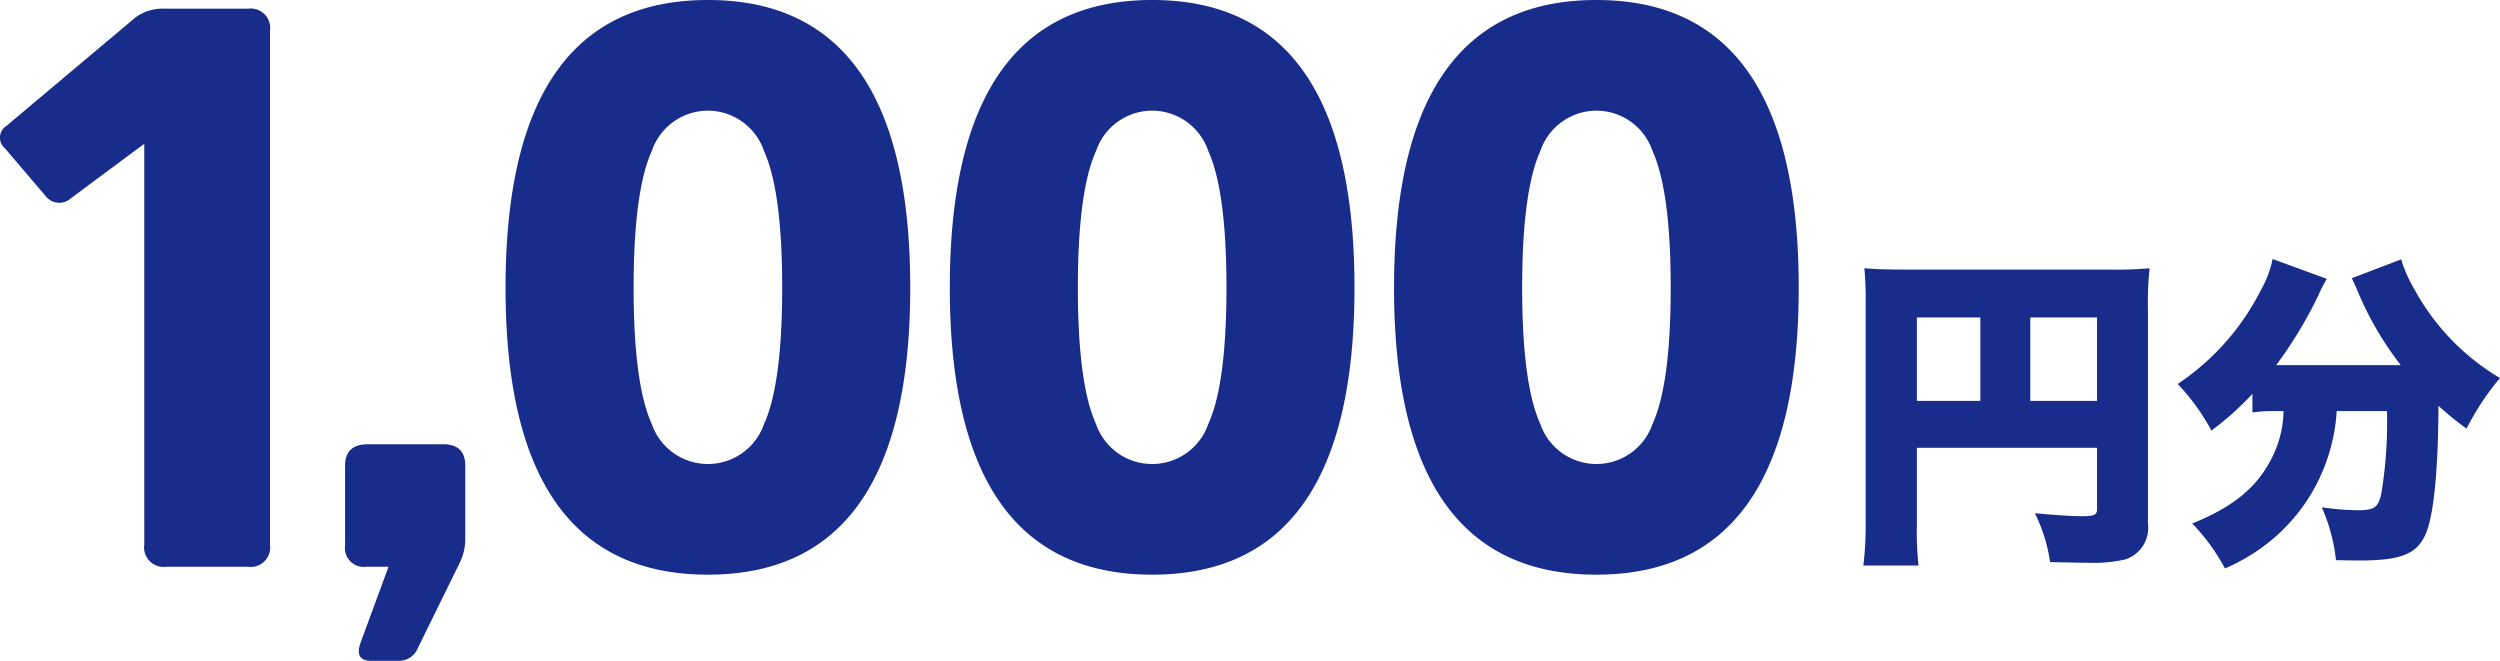 <svg xmlns="http://www.w3.org/2000/svg" width="173.949" height="45.98"><path fill="#172c8b" d="M10.039 37.895a1.36 1.36 0 0 0 1.54 1.54h5.665a1.36 1.36 0 0 0 1.543-1.54V2.145a1.36 1.36 0 0 0-1.54-1.54h-5.775a3.2 3.2 0 0 0-2.035.6L.472 8.74a.98.98 0 0 0-.11 1.6l2.86 3.355a1.19 1.19 0 0 0 1.7.11l5.115-3.8Zm21.948 1.265a3.8 3.8 0 0 0 .385-1.815v-4.95q0-1.485-1.54-1.485h-5.225q-1.595 0-1.595 1.485v5.555a1.313 1.313 0 0 0 1.482 1.485h1.54l-1.925 5.225q-.495 1.32.715 1.32h1.925a1.41 1.41 0 0 0 1.32-.88ZM49.257 0q-14.08 0-14.08 20.02-.003 19.965 14.077 19.965t14.08-19.965Q63.334 0 49.254 0Zm0 32.285a4.13 4.13 0 0 1-3.905-2.778q-1.265-2.777-1.265-9.487t1.265-9.515A4.13 4.13 0 0 1 49.257 7.7a4.13 4.13 0 0 1 3.902 2.805q1.265 2.8 1.265 9.515t-1.265 9.488a4.13 4.13 0 0 1-3.905 2.777ZM80.167 0q-14.08 0-14.08 20.02 0 19.965 14.078 19.965t14.08-19.965Q94.244 0 80.165 0Zm0 32.285a4.13 4.13 0 0 1-3.905-2.778q-1.265-2.778-1.265-9.487t1.265-9.515A4.13 4.13 0 0 1 80.167 7.7a4.13 4.13 0 0 1 3.905 2.805q1.265 2.8 1.265 9.515t-1.267 9.488a4.13 4.13 0 0 1-3.905 2.777ZM111.077 0q-14.08 0-14.08 20.02-.003 19.965 14.077 19.965t14.08-19.965q0-20.02-14.08-20.02Zm0 32.285a4.13 4.13 0 0 1-3.9-2.778q-1.265-2.778-1.265-9.487t1.265-9.515a4.13 4.13 0 0 1 3.9-2.805 4.13 4.13 0 0 1 3.905 2.805q1.265 2.8 1.265 9.515t-1.268 9.488a4.13 4.13 0 0 1-3.905 2.777Z" data-name="パス 13125"/><path fill="#172c8b" d="M133.377 31.156h12.535v4.255c0 .414-.184.506-1.081.506-.69 0-1.725-.069-3.243-.207a11.4 11.4 0 0 1 1.058 3.4c1.081.023 2.024.046 2.645.046a9.7 9.7 0 0 0 2.576-.23 2.31 2.31 0 0 0 1.587-2.503V21.565a22 22 0 0 1 .115-2.9 27 27 0 0 1-2.9.092h-13.936c-1.5 0-2.162-.023-3.013-.092a22 22 0 0 1 .092 2.369v15.301a23 23 0 0 1-.161 3.013h3.841a21 21 0 0 1-.115-2.9Zm4.416-3.266h-4.416v-5.8h4.416Zm3.473 0v-5.8h4.646v5.8Zm17.621.713a7.5 7.5 0 0 1-.989 3.588c-1.011 1.844-2.671 3.151-5.362 4.232a14 14 0 0 1 2.277 3.128 13.5 13.5 0 0 0 2.3-1.265 12.7 12.7 0 0 0 3.634-3.818 12.8 12.8 0 0 0 1.84-5.865h3.5a31 31 0 0 1-.4 5.773c-.23.966-.506 1.127-1.7 1.127a19 19 0 0 1-2.438-.207 12.4 12.4 0 0 1 .989 3.68c1.4.023 1.4.023 1.633.023 2.852 0 3.956-.437 4.577-1.771.575-1.242.9-4.37.92-8.993a21 21 0 0 0 1.955 1.587 18.3 18.3 0 0 1 2.323-3.519 16.15 16.15 0 0 1-5.934-6.141 9.7 9.7 0 0 1-.943-2.116l-3.427 1.311c.138.322.3.644.437.989a22.5 22.5 0 0 0 2.967 5.06h-8.668a30 30 0 0 0 2.921-4.83 9 9 0 0 1 .6-1.173l-3.772-1.38a7.2 7.2 0 0 1-.805 2.139 17.14 17.14 0 0 1-5.8 6.555 14.8 14.8 0 0 1 2.348 3.243 21 21 0 0 0 2.852-2.553v1.288a11 11 0 0 1 1.565-.092Z" data-name="パス 13126"/></svg>
